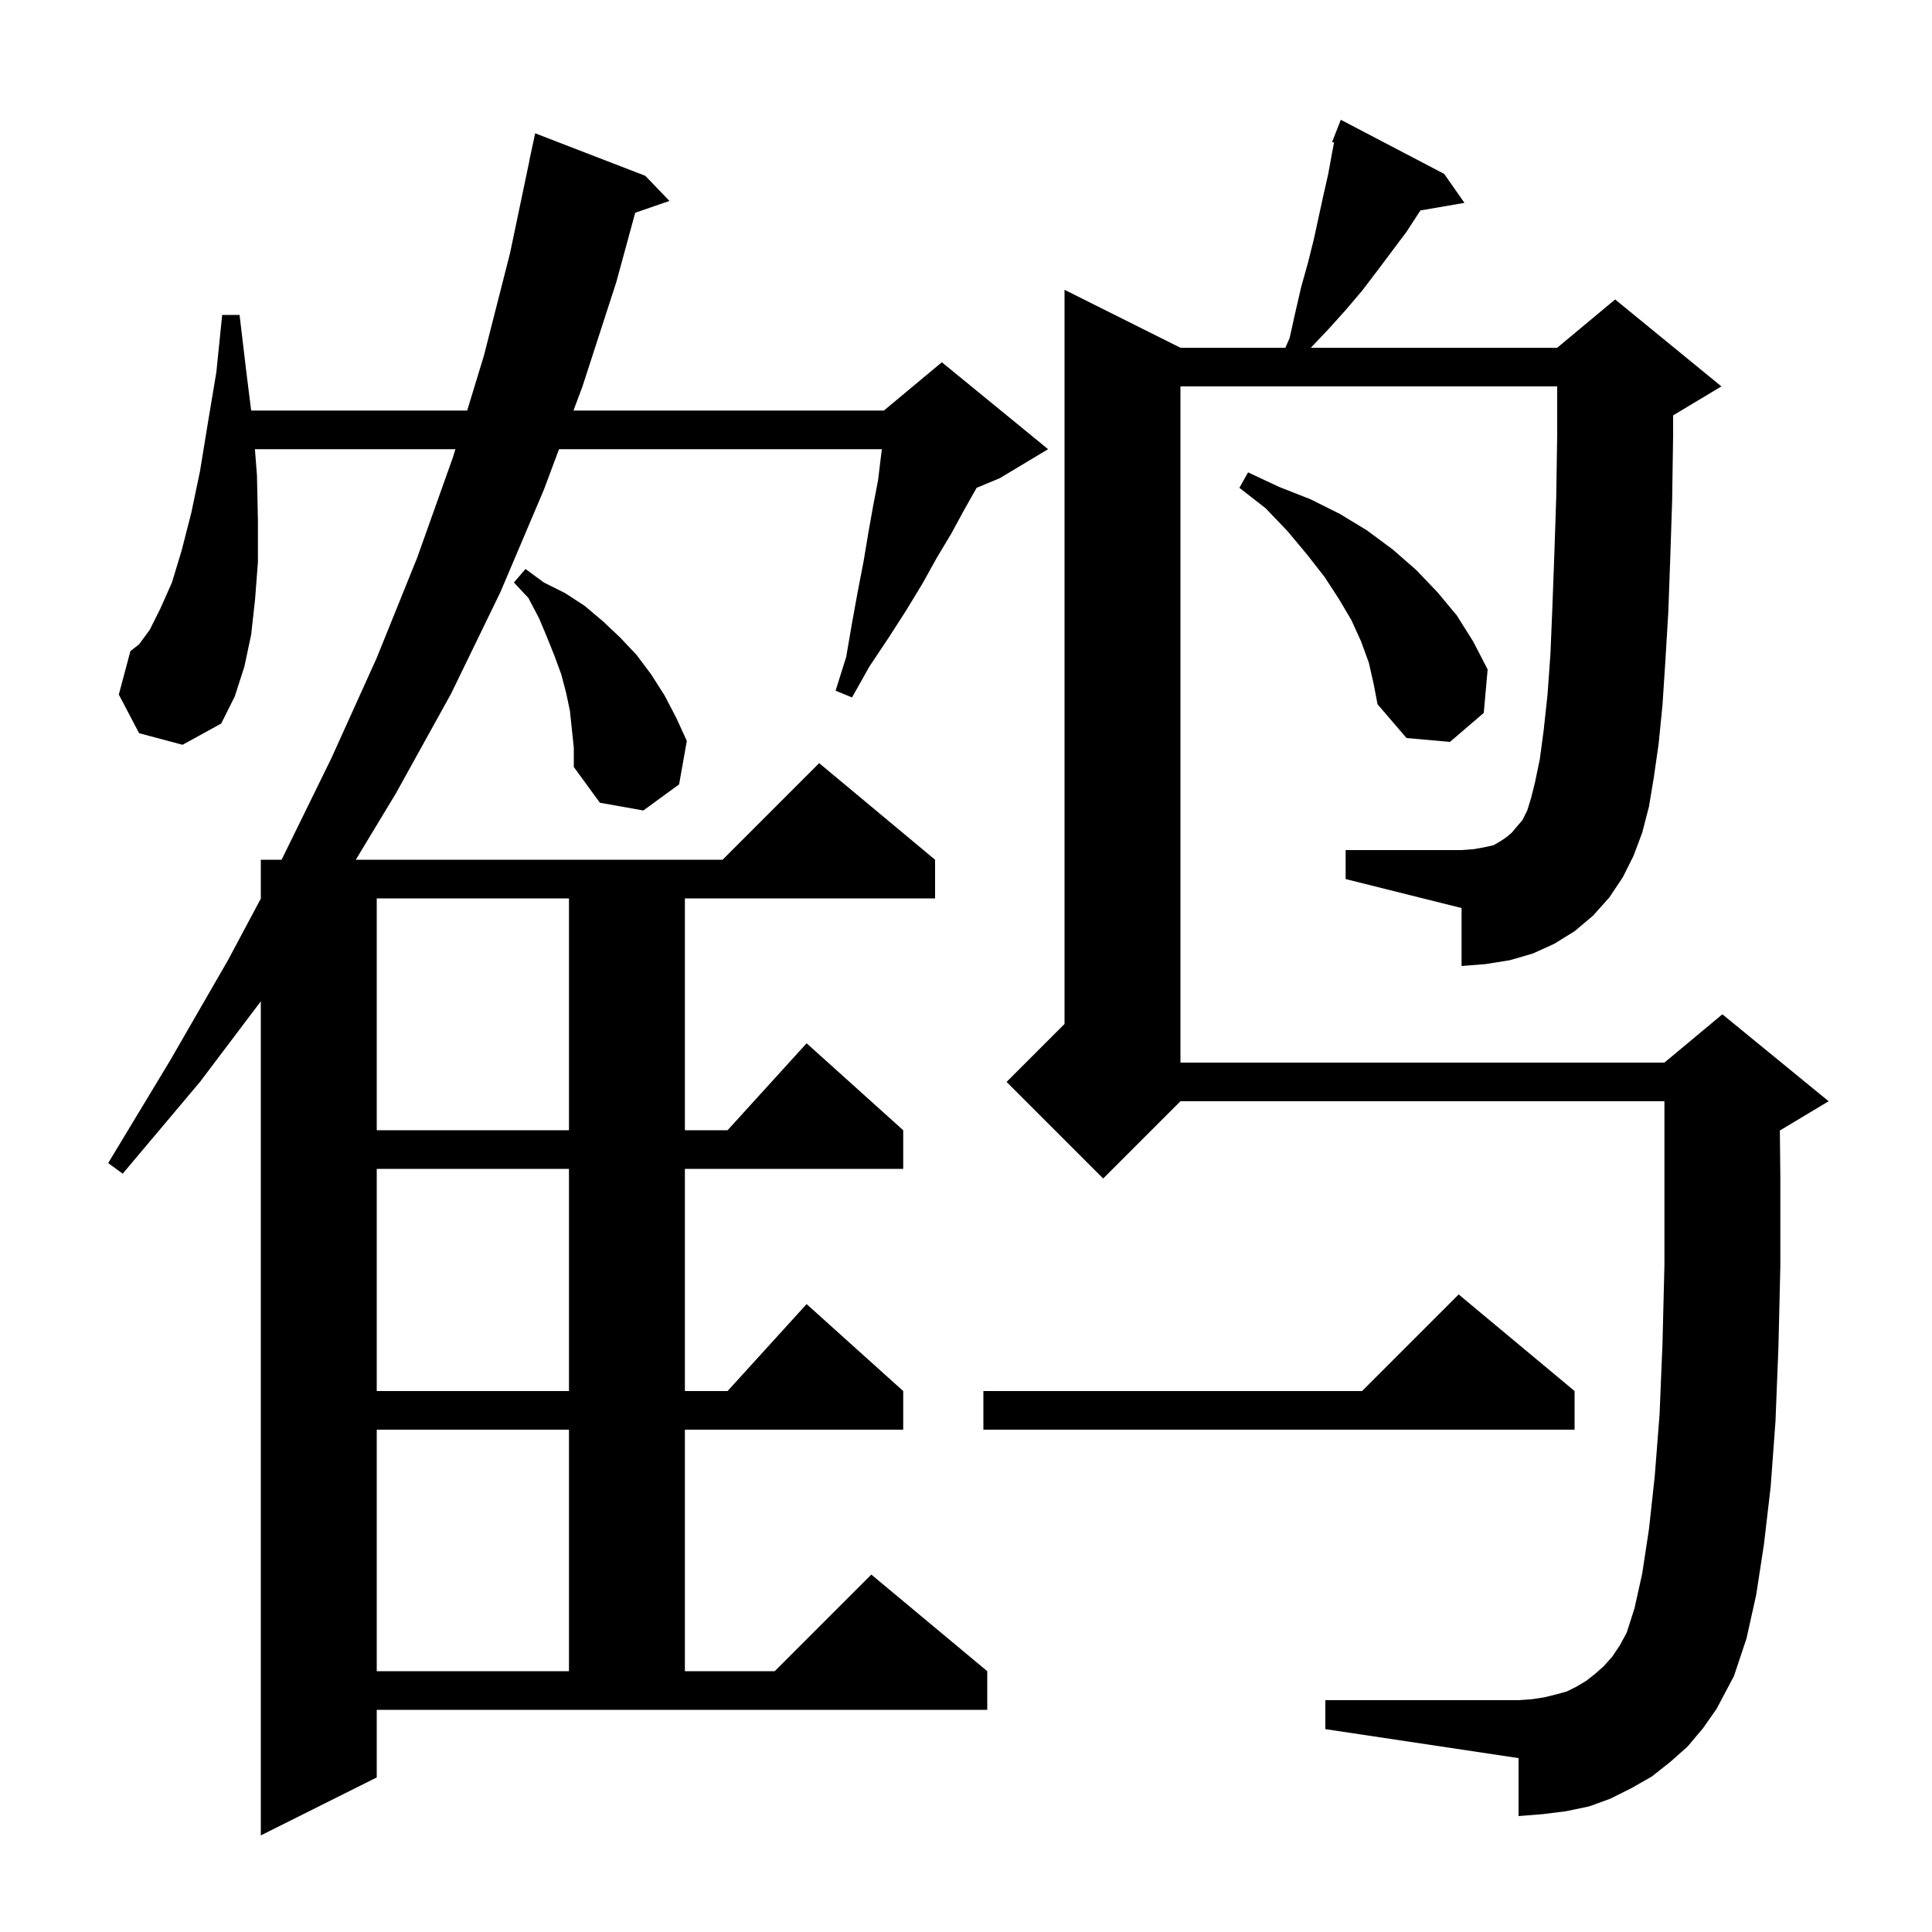 <svg xmlns="http://www.w3.org/2000/svg" xmlns:xlink="http://www.w3.org/1999/xlink" version="1.1" baseProfile="full" viewBox="0 0 200 200" width="200" height="200">
<g fill="black">
<path d="M 84.8 79.0 L 96.8 89.0 L 96.8 93.0 L 70.9 93.0 L 70.9 117.0 L 75.318 117.0 L 83.5 108.0 L 93.5 117.0 L 93.5 121.0 L 70.9 121.0 L 70.9 144.0 L 75.318 144.0 L 83.5 135.0 L 93.5 144.0 L 93.5 148.0 L 70.9 148.0 L 70.9 173.0 L 80.2 173.0 L 90.2 163.0 L 102.2 173.0 L 102.2 177.0 L 39.0 177.0 L 39.0 184.0 L 27.0 190.0 L 27.0 103.657 L 20.7 112.0 L 12.7 121.5 L 11.2 120.4 L 17.6 109.8 L 23.6 99.4 L 27.0 93.025 L 27.0 89.0 L 29.147 89.0 L 29.2 88.9 L 34.3 78.5 L 39.0 68.1 L 43.2 57.7 L 46.9 47.3 L 47.144 46.5 L 26.388 46.5 L 26.6 49.2 L 26.7 53.9 L 26.7 58.2 L 26.4 62.1 L 26.0 65.7 L 25.3 69.0 L 24.3 72.1 L 22.9 74.9 L 18.9 77.1 L 14.4 75.9 L 12.3 71.9 L 13.5 67.4 L 14.4 66.7 L 15.5 65.2 L 16.6 63.0 L 17.8 60.3 L 18.8 57.0 L 19.8 53.1 L 20.7 48.8 L 21.5 43.9 L 22.4 38.5 L 23.0 32.6 L 24.8 32.6 L 25.5 38.5 L 26.0 42.5 L 48.363 42.5 L 50.1 36.8 L 52.8 26.2 L 54.811 16.601 L 54.8 16.6 L 55.4 13.8 L 66.8 18.2 L 69.3 20.8 L 65.757 22.024 L 63.8 29.2 L 60.3 40.0 L 59.365 42.5 L 91.5 42.5 L 97.5 37.5 L 108.5 46.5 L 103.5 49.5 L 101.1 50.5 L 99.8 52.8 L 98.5 55.2 L 97.0 57.7 L 95.5 60.4 L 93.8 63.2 L 92.0 66.0 L 90.0 69.0 L 88.2 72.2 L 86.5 71.5 L 87.6 68.0 L 88.2 64.5 L 88.8 61.2 L 89.4 58.1 L 89.9 55.1 L 90.4 52.3 L 90.9 49.7 L 91.2 47.2 L 91.291 46.5 L 57.87 46.5 L 56.3 50.7 L 51.8 61.3 L 46.7 71.8 L 41.0 82.1 L 36.833 89.0 L 74.8 89.0 Z M 168.0 90.8 L 166.6 92.9 L 164.9 94.8 L 163.0 96.4 L 160.9 97.7 L 158.7 98.7 L 156.3 99.4 L 153.8 99.8 L 151.3 100.0 L 151.3 94.0 L 139.3 91.0 L 139.3 88.0 L 151.3 88.0 L 152.6 87.9 L 153.7 87.7 L 154.6 87.5 L 155.3 87.1 L 155.9 86.7 L 156.5 86.2 L 157.0 85.6 L 157.6 84.9 L 158.1 83.9 L 158.5 82.6 L 158.9 81.0 L 159.4 78.6 L 159.8 75.6 L 160.2 71.9 L 160.5 67.7 L 160.7 62.9 L 160.9 57.5 L 161.1 51.5 L 161.2 45.0 L 161.2 40.0 L 122.2 40.0 L 122.2 110.0 L 172.3 110.0 L 178.3 105.0 L 189.3 114.0 L 184.3 117.0 L 184.251 117.02 L 184.3 121.9 L 184.3 131.1 L 184.1 139.5 L 183.8 147.1 L 183.3 153.9 L 182.6 159.9 L 181.8 165.1 L 180.8 169.6 L 179.5 173.5 L 177.7 176.9 L 176.3 178.9 L 174.7 180.8 L 172.9 182.4 L 171.0 183.9 L 168.9 185.1 L 166.7 186.2 L 164.5 187.0 L 162.1 187.5 L 159.7 187.8 L 157.2 188.0 L 157.2 182.0 L 137.2 179.0 L 137.2 176.0 L 157.2 176.0 L 158.6 175.9 L 159.9 175.7 L 161.1 175.4 L 162.2 175.1 L 163.2 174.6 L 164.2 174.0 L 165.1 173.3 L 166.0 172.5 L 166.9 171.5 L 167.7 170.3 L 168.4 169.0 L 169.2 166.5 L 170.0 162.9 L 170.7 158.3 L 171.3 152.8 L 171.8 146.4 L 172.1 139.1 L 172.3 131.0 L 172.3 114.0 L 122.2 114.0 L 114.2 122.0 L 104.2 112.0 L 110.2 106.0 L 110.2 30.0 L 122.2 36.0 L 133.06 36.0 L 133.5 35.0 L 134.1 32.3 L 134.7 29.7 L 135.4 27.2 L 136.0 24.8 L 137.0 20.2 L 137.5 18.0 L 137.9 15.8 L 138.099 14.757 L 137.9 14.7 L 138.8 12.4 L 149.5 18.0 L 151.6 21.0 L 147.039 21.786 L 145.6 24.0 L 142.6 28.0 L 141.0 30.1 L 139.3 32.1 L 137.5 34.1 L 135.695 36.0 L 161.2 36.0 L 167.2 31.0 L 178.2 40.0 L 173.2 43.0 L 173.2 45.1 L 173.1 51.8 L 172.9 57.9 L 172.7 63.4 L 172.4 68.4 L 172.1 73.0 L 171.7 77.0 L 171.2 80.5 L 170.7 83.5 L 170.0 86.2 L 169.1 88.6 Z M 39.0 148.0 L 39.0 173.0 L 58.9 173.0 L 58.9 148.0 Z M 163.0 144.0 L 163.0 148.0 L 101.8 148.0 L 101.8 144.0 L 141.0 144.0 L 151.0 134.0 Z M 39.0 121.0 L 39.0 144.0 L 58.9 144.0 L 58.9 121.0 Z M 39.0 93.0 L 39.0 117.0 L 58.9 117.0 L 58.9 93.0 Z M 59.0 73.6 L 58.6 71.7 L 58.1 69.8 L 57.4 67.9 L 56.6 65.9 L 55.8 64.0 L 54.7 61.9 L 53.2 60.3 L 54.4 58.9 L 56.3 60.3 L 58.5 61.4 L 60.5 62.7 L 62.4 64.3 L 64.2 66.0 L 65.9 67.8 L 67.4 69.8 L 68.8 72.0 L 70.0 74.3 L 71.1 76.7 L 70.3 81.2 L 66.6 83.9 L 62.1 83.1 L 59.4 79.4 L 59.4 77.4 Z M 141.7 68.6 L 140.9 66.4 L 139.9 64.2 L 138.6 62.0 L 137.1 59.7 L 135.3 57.4 L 133.3 55.0 L 131.0 52.6 L 128.3 50.5 L 129.2 48.9 L 132.4 50.4 L 135.7 51.7 L 138.7 53.2 L 141.5 54.9 L 144.2 56.9 L 146.6 59.0 L 148.8 61.3 L 150.8 63.7 L 152.5 66.4 L 154.0 69.3 L 153.6 73.8 L 150.1 76.8 L 145.6 76.4 L 142.6 72.9 L 142.2 70.8 Z " />
</g>
</svg>
